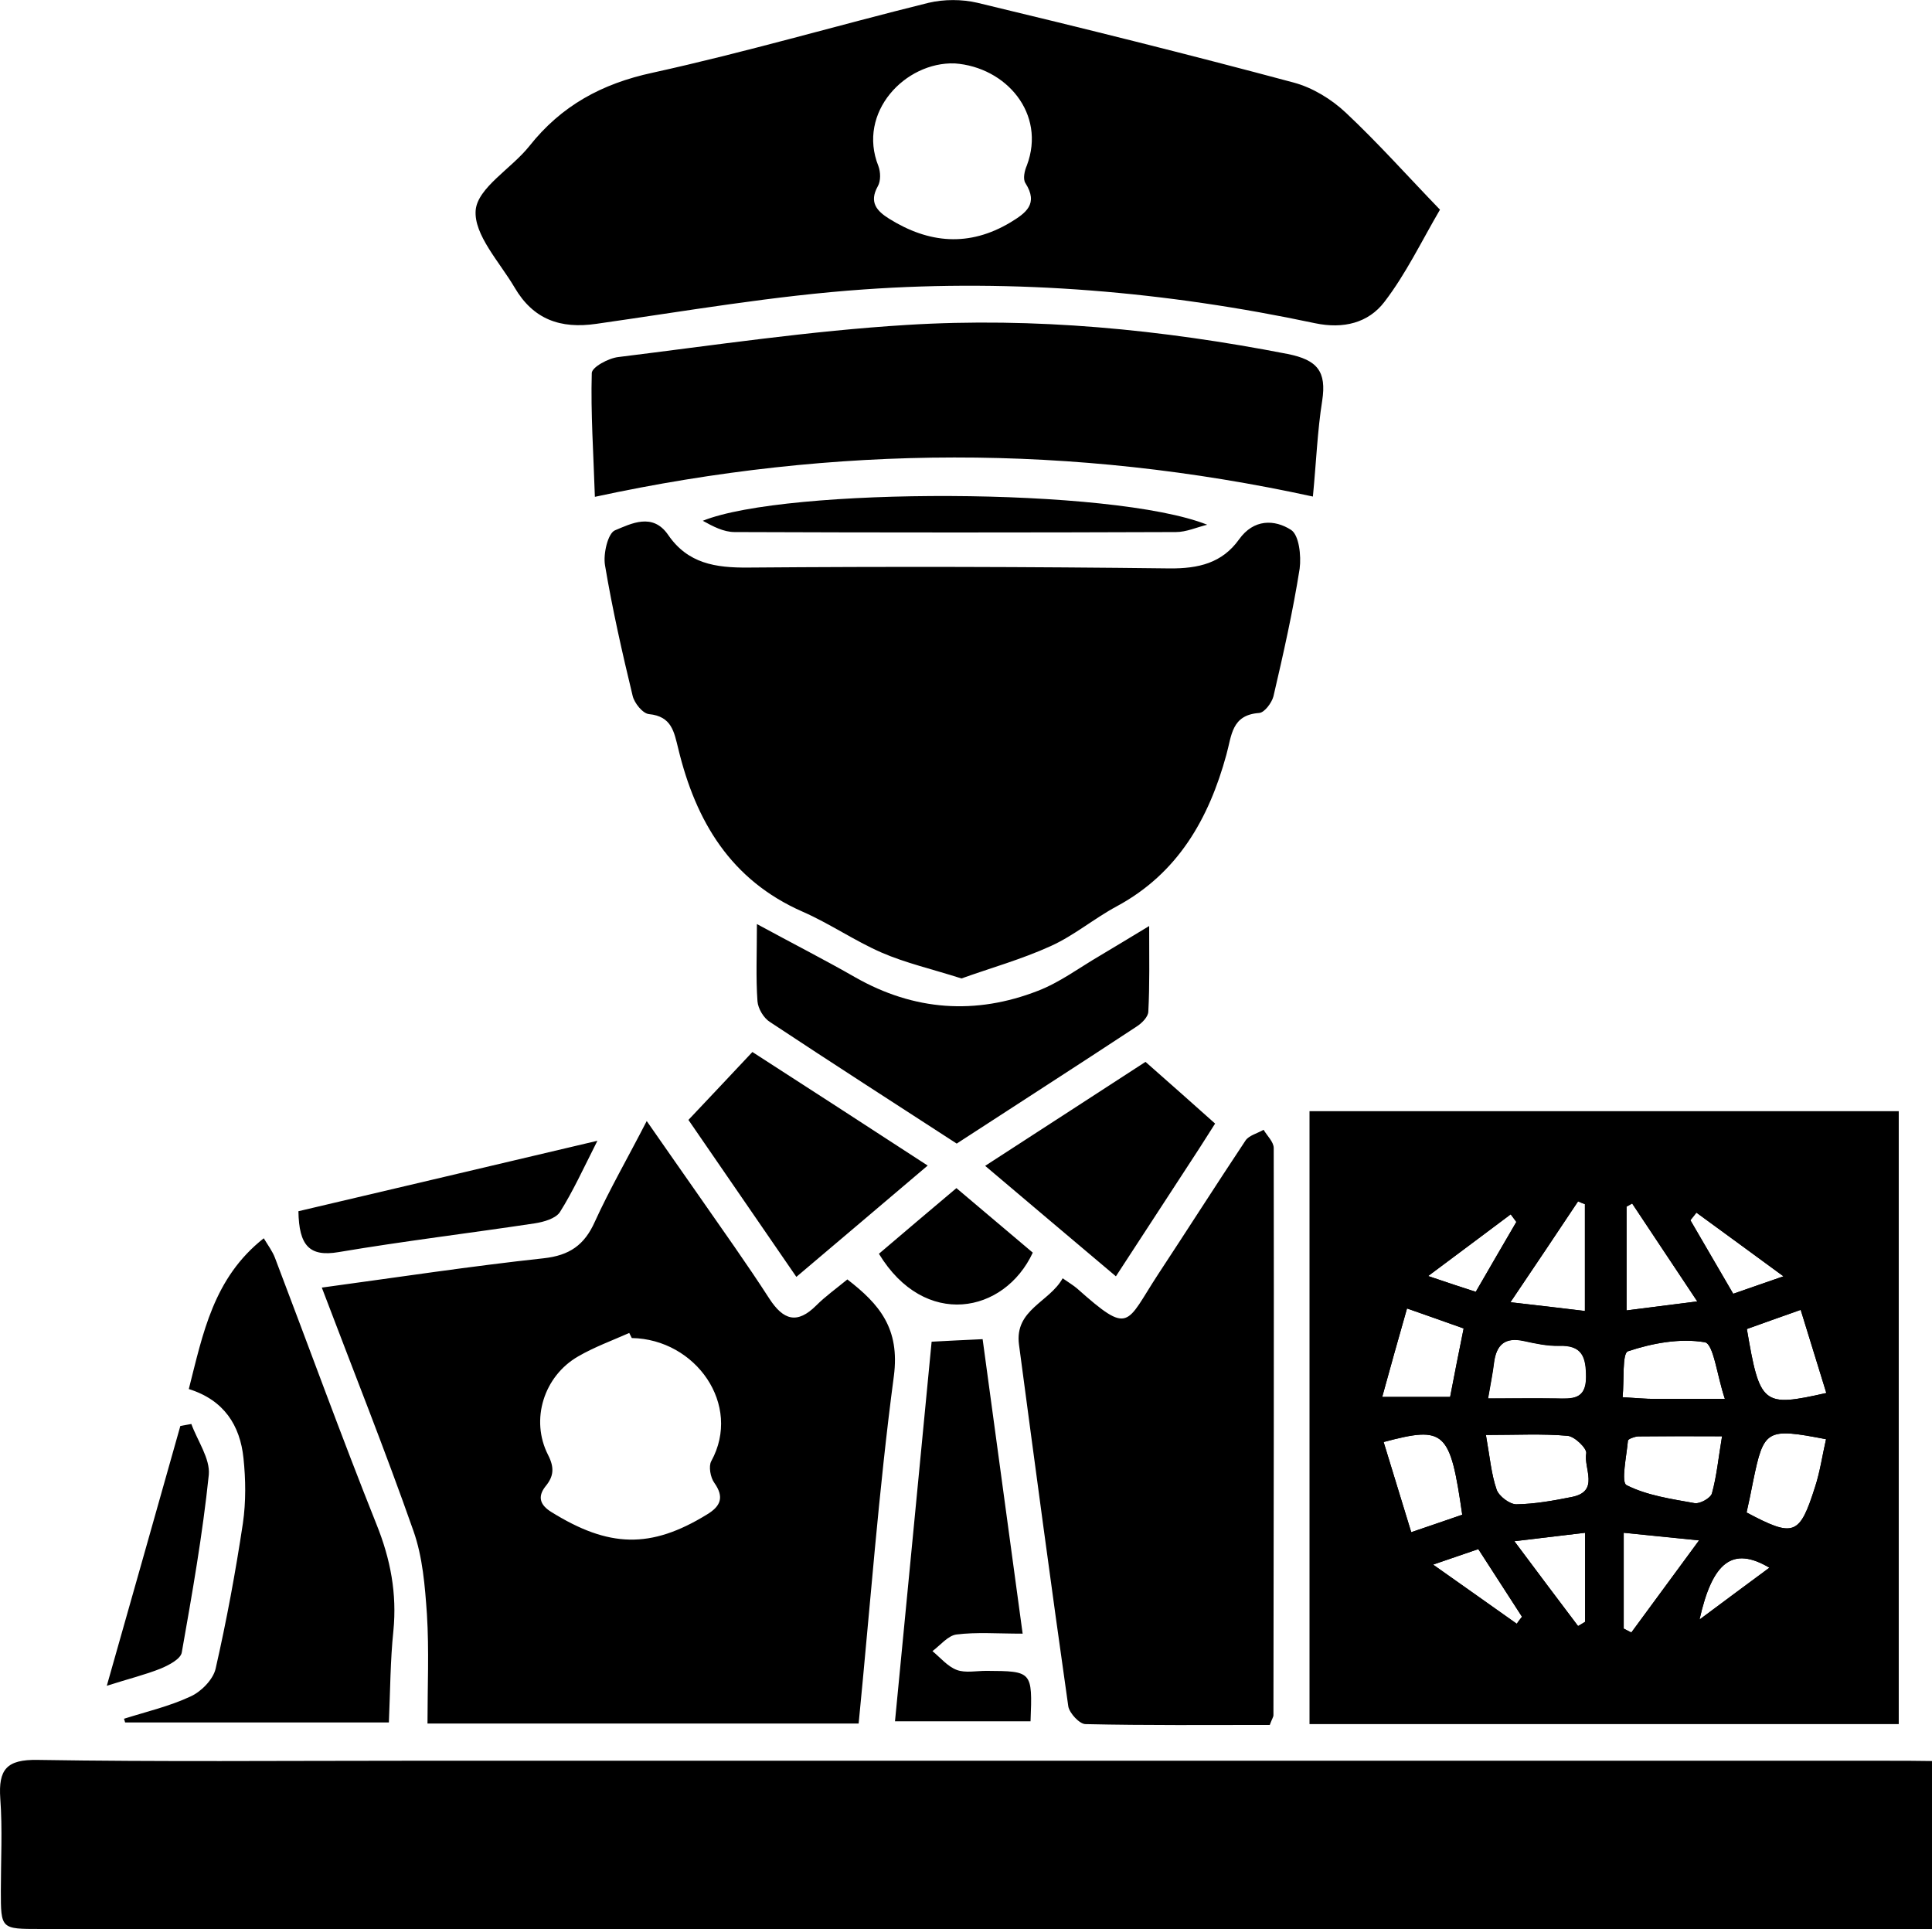 <svg xmlns="http://www.w3.org/2000/svg" xmlns:xlink="http://www.w3.org/1999/xlink" id="Layer_1" x="0px" y="0px" viewBox="0 0 685.6 684.4" style="enable-background:new 0 0 685.6 684.4;" xml:space="preserve"><g>	<path d="M464.7,394.3v217.5h209.1V394.3H464.7z M648.1,494.3c-22.6,5.1-23.6,4.3-28.2-22.7c5.9-2.1,11.4-4.1,19.1-6.8  C642.1,474.9,645.1,484.5,648.1,494.3z M615.1,459.1c-5.2-8.9-10.2-17.5-15.2-26.1c0.7-0.9,1.4-1.8,2.1-2.7  c9.5,6.9,19,13.9,30.9,22.6C624.9,455.7,620.4,457.2,615.1,459.1z M602.3,461.8c-10.2,1.3-17.1,2.2-25.1,3.2v-36.9  c0.7-0.4,1.3-0.7,2-1.1C586.4,437.8,593.6,448.6,602.3,461.8z M577.7,479.5c8.7-2.9,18.5-4.7,27.3-3.2c3.1,0.6,4.3,11.8,7.1,20.1  c-10.4,0-17.7,0-25,0c-3.1,0-6.2-0.3-11.3-0.6C576.4,489.9,575.6,480.2,577.7,479.5z M601.4,533.4c-8.3-1.5-16.9-2.7-24.2-6.4  c-2-1,0-10.3,0.5-15.8c0.1-0.6,2.3-1.4,3.6-1.5c9.3-0.1,18.6-0.1,29.8-0.1c-1.3,7.7-1.9,14.2-3.6,20.3  C607,531.6,603.2,533.7,601.4,533.4z M602.9,546.6c-9.2,12.5-16.6,22.6-24,32.7c-0.9-0.5-1.8-0.9-2.7-1.4v-34  C584.5,544.8,592.1,545.5,602.9,546.6z M603.1,574.7c4.6-20.6,11.8-26.1,24.8-18.4C619.8,562.3,612.2,567.9,603.1,574.7z   M619.8,536.7c0.8-3.6,1.6-7.3,2.3-11c3.8-18.5,4.7-19.1,25.9-15c-1.3,5.7-2.1,11.5-3.9,17C638.6,545,636.6,545.6,619.8,536.7z   M499.3,464.3c8.2,2.9,14,4.9,20.1,7.1c-1.7,8.4-3.2,15.9-4.8,24.3h-24.1C493.3,485.4,496.1,475.6,499.3,464.3z M557.8,531.2  c-6.5,1.3-13.1,2.5-19.7,2.6c-2.4,0-6.2-2.9-7-5.2c-1.9-5.5-2.4-11.5-3.8-19.4c11,0,20.1-0.5,29,0.3c2.5,0.2,6.9,4.5,6.6,6.2  C561.9,521,567.8,529.2,557.8,531.2z M562.5,543.9v31.6c-0.8,0.5-1.6,1-2.5,1.5c-7-9.2-13.9-18.5-22.6-30.1  C547.3,545.7,554.1,544.9,562.5,543.9z M540.8,475.9c4.1,0.9,8.3,1.8,12.4,1.7c8.3-0.3,9.6,4,9.6,11.1c0,8.2-5.2,7.7-10.6,7.6  c-7.6-0.1-15.2,0-24.2,0c1-5.8,1.7-9.2,2.1-12.6C531,477.1,534.1,474.4,540.8,475.9z M536,462.1c8.9-13.2,16.5-24.5,24-35.8  c0.8,0.3,1.6,0.7,2.4,1v37.9C554.3,464.2,546.8,463.4,536,462.1z M536.1,430.9c0.7,0.9,1.3,1.8,2,2.7c-4.7,8.1-9.4,16.1-14.4,24.8  c-4.7-1.5-9.2-3-16.9-5.6C518,444.4,527.1,437.7,536.1,430.9z M491,511.7c21.8-5.8,23.6-4,27.9,25.8c-5.2,1.8-10.6,3.7-18.1,6.2  C497.2,531.9,494.1,521.8,491,511.7z M524.6,549.7c5.3,8.2,10.4,16.1,15.5,24c-0.6,0.8-1.2,1.7-1.8,2.5c-9.1-6.5-18.3-12.9-29.7-21  C515.8,552.7,520,551.3,524.6,549.7z M452,407.4c0-2.2-2.3-4.3-3.6-6.5c-2.2,1.3-5.2,2-6.4,3.8c-10.5,15.8-20.7,31.8-31.1,47.6  c-11.5,17.6-9.8,21.7-28.7,4.9c-1.3-1.1-2.8-2-5.1-3.6c-4.7,8.5-17.1,11.1-15.5,23.5c5.7,42.8,11.4,85.6,17.5,128.4  c0.4,2.4,4,6.3,6.1,6.3c21.7,0.5,43.4,0.3,65.4,0.3c0.8-2.2,1.3-2.8,1.3-3.5C452,541.6,452.1,474.5,452,407.4z M339.4,421.6  c-9.7,8.2-18.5,15.6-27.5,23.3c16.2,26.7,44.5,21.3,54.6-0.4C357.6,437,348.6,429.4,339.4,421.6z M407.8,328.6  c-7.5,4.5-12.5,7.6-17.6,10.6c-7.2,4.2-14.1,9.4-21.9,12.4c-22.1,8.6-43.9,7.1-64.8-4.8c-11-6.3-22.4-12.1-34.9-18.9  c0,10.6-0.4,19,0.2,27.4c0.2,2.6,2.2,6,4.5,7.4c21.9,14.5,44,28.7,66.2,43.1c21.5-14,42.7-27.6,63.8-41.5c1.9-1.2,4.2-3.5,4.2-5.4  C408,349.5,407.8,340,407.8,328.6z M350,592.9c-3.5,0-7.4,0.8-10.4-0.3c-3.3-1.2-5.9-4.4-8.7-6.7c2.8-2.1,5.5-5.5,8.5-5.9  c7.2-0.9,14.5-0.3,23.5-0.3c-4.9-36.1-9.5-70-14.2-104.5c-6.9,0.3-12.3,0.6-18.1,0.9c-4.4,45.4-8.6,89.6-13,134.7h48.1  C366.4,593,366.3,593,350,592.9z M406.5,376.8c-15.8,10.3-35.8,23.2-56.9,36.9c15.8,13.4,30.9,26.1,46.4,39.2  c9.9-15.2,18.9-29,27.9-42.8c2.9-4.4,5.6-8.8,7.3-11.4C423,391.4,415.5,384.7,406.5,376.8z M477.6,40c-5.1-4.8-11.8-8.9-18.5-10.7  c-37.3-10-74.7-19.3-112.2-28.3c-5.5-1.3-11.9-1.3-17.4,0c-32.7,8.1-65.1,17.6-97.9,24.8c-18.1,3.9-32.4,11.7-43.8,26.1  c-6.3,7.9-18.3,14.7-19,22.7c-0.7,8.7,8.5,18.4,13.8,27.4c6.6,11.3,16.2,14.8,29.1,12.9c31.6-4.5,63.1-10,94.9-12.2  c53.8-3.8,107.3,0.8,160.1,12c10,2.1,18.9-0.1,24.6-7.6c7.6-9.9,13.1-21.4,19.7-32.7C499.6,62.6,489.1,50.8,477.6,40z M363.9,65  c4.7,7.4,0.1,10.6-5.3,13.9c-14.7,8.8-29,7.5-43.1-1.3c-4.3-2.7-7.2-5.8-4-11.5c1.1-1.9,1-5.1,0.2-7.2c-7.6-19,9.5-37,27.1-36.4  c18.2,1.3,32.5,17.8,25.6,36.2C363.6,60.5,362.9,63.5,363.9,65z M456.9,125.6c-44.7-8.7-89.8-13.1-135.1-10.3  c-34.3,2.1-68.3,7.2-102.4,11.4c-3.5,0.4-9.4,3.6-9.4,5.7c-0.4,14.2,0.6,28.4,1.1,43.9c85.6-18.5,169.5-18.7,254.8-0.1  c1.2-12.4,1.6-23.3,3.3-34C470.8,131.8,467.5,127.7,456.9,125.6z M249.4,184.8c3.6,2,7.4,4,11.3,4c52.2,0.2,104.4,0.2,156.6,0  c3.7,0,7.4-1.7,11.1-2.6C394.8,172.8,278.8,172.9,249.4,184.8z M458.1,188c-5.8-3.7-13.2-3.9-18.4,3.4c-6,8.4-14.4,10.4-24.7,10.3  c-49.8-0.6-99.7-0.7-149.5-0.3c-11.6,0.1-21.4-1.4-28.4-11.6c-5.5-8-13.1-4-18.9-1.6c-2.5,1.1-4.2,8.4-3.5,12.4  c2.6,15.5,6.1,31,9.8,46.3c0.6,2.6,3.6,6.3,5.8,6.5c8.1,0.8,8.9,6.3,10.4,12.3c6.2,25.7,18.6,46.6,44.1,57.8  c9.6,4.2,18.4,10.3,28,14.5c8.5,3.7,17.7,5.8,28.4,9.2c10.3-3.7,21.4-6.8,31.7-11.5c8.2-3.7,15.4-9.8,23.4-14.1  c21.7-11.7,32.7-31.1,38.9-53.8c1.9-6.8,1.8-14.1,11.6-14.8c1.9-0.1,4.5-3.6,5.1-5.9c3.5-15,6.9-30.1,9.3-45.3  C461.8,197.2,461,189.8,458.1,188z M267,373.3c-8.2,8.7-15.2,16.2-22.7,24.1c12.4,18,25,36.4,38.3,55.7  c15.4-13,30.2-25.6,46.6-39.5C307.4,399.4,286.7,386,267,373.3z M300.7,454c-4,3.3-7.8,6-11,9.2c-6.8,6.8-11.7,5.3-16.7-2.4  c-8-12.4-16.6-24.4-25-36.5c-5.7-8.2-11.5-16.4-18.5-26.5c-6.9,13.4-13.2,24.3-18.4,35.7c-3.7,8.3-9,12-18.2,13  c-25.8,2.8-51.5,6.7-78.7,10.4c11.3,29.8,22.5,57.8,32.5,86.3c3.3,9.3,4.1,19.6,4.8,29.6c0.8,12.8,0.2,25.7,0.2,38.8h153  c4.1-41.6,7.1-82.7,12.5-123.3C319.4,471.4,312.1,462.8,300.7,454z M253.5,526.2c3.6,5.1,2.2,8.3-2.6,11.2  c-20,12.3-34.9,11.8-55.3-0.9c-3.7-2.3-5.1-5.2-2-9.1c2.9-3.5,3.2-6.6,0.9-11.1c-6.4-12.5-1.5-28,10.7-35c5.7-3.3,12-5.6,18.1-8.3  c0.3,0.6,0.6,1.2,0.9,1.8c22.7,0.4,39.2,23.7,28.2,43.7C251.4,520.3,252.1,524.3,253.5,526.2z M105.9,429.8  c0.2,12.1,3.8,16.3,14.3,14.5c23.1-3.9,46.4-6.7,69.6-10.2c3.2-0.5,7.4-1.7,8.9-4c4.6-7.3,8.2-15.2,13.3-25.3  C174.9,413.6,140.2,421.7,105.9,429.8z M133.6,540.9c-12.5-31.3-24-63-36-94.5c-0.9-2.4-2.5-4.5-4-7  c-17.9,14.1-21.6,33.9-26.6,53.5c12.5,3.9,18.2,12.9,19.4,24.5c0.8,7.6,0.9,15.5-0.2,23.1c-2.6,17.3-5.8,34.6-9.7,51.7  c-0.9,3.8-5.1,8.1-8.9,9.8c-7.5,3.5-15.7,5.4-23.6,7.9c0.1,0.4,0.3,0.8,0.4,1.3H138c0.5-11.5,0.5-22,1.6-32.5  C140.9,565.5,138.6,553.3,133.6,540.9z M67.9,505.3c-1.3,0.2-2.6,0.5-3.9,0.7c-8.5,30.1-17,60.2-26.1,92.2  c7.8-2.5,13.6-3.9,19.1-6.1c2.9-1.2,7.1-3.4,7.5-5.7c3.7-20.9,7.4-41.9,9.6-63.1C74.6,517.6,70.1,511.3,67.9,505.3z M670.2,624.8  c-175.7,0-351.4,0-527.1,0c-43.2,0-86.5,0.4-129.7-0.3c-11.1-0.2-14,3.4-13.3,13.7C0.9,649,0.3,660,0.3,670.9  c0,13.6,0,13.6,13.9,13.6h671.4v-59.6C679.9,624.8,675,624.8,670.2,624.8z"></path>	<path d="M660.7,501.2c-1-50.3-42.8-90.7-92.9-89.5c-50.5,1.1-90.9,43-89.7,92.8c1.3,50.6,42.7,90.5,92.9,89.5  C621.5,592.9,661.7,551.4,660.7,501.2z M562.5,427.3v37.9c-8.2-1-15.7-1.9-26.5-3.1c8.9-13.2,16.5-24.5,24-35.8  C560.8,426.7,561.6,427,562.5,427.3z M562.9,488.6c0,8.2-5.2,7.7-10.6,7.6c-7.6-0.1-15.2,0-24.2,0c1-5.8,1.7-9.2,2.1-12.6  c0.8-6.5,3.9-9.2,10.6-7.8c4.1,0.9,8.3,1.8,12.4,1.7C561.5,477.2,562.9,481.5,562.9,488.6z M536.1,430.9c0.7,0.9,1.3,1.8,2,2.7  c-4.7,8.1-9.4,16.1-14.4,24.8c-4.7-1.5-9.2-3-16.9-5.6C518,444.4,527.1,437.7,536.1,430.9z M499.3,464.3c8.2,2.9,14,4.9,20.1,7.1  c-1.7,8.4-3.2,15.9-4.8,24.3h-24.1C493.3,485.4,496.1,475.6,499.3,464.3z M500.8,543.7c-3.6-11.8-6.7-21.8-9.8-32  c21.8-5.8,23.6-4,27.9,25.8C513.7,539.3,508.3,541.1,500.8,543.7z M538.2,576.2c-9.1-6.5-18.3-12.9-29.7-21  c7.3-2.5,11.5-3.9,16.1-5.5c5.3,8.2,10.4,16.1,15.5,24C539.4,574.5,538.8,575.3,538.2,576.2z M562.5,575.5c-0.8,0.5-1.6,1-2.5,1.5  c-7-9.2-13.9-18.5-22.6-30.1c9.9-1.2,16.7-2,25.1-3V575.5z M557.8,531.2c-6.5,1.3-13.1,2.5-19.7,2.6c-2.4,0-6.2-2.9-7-5.2  c-1.9-5.5-2.4-11.5-3.8-19.4c11,0,20.1-0.5,29,0.3c2.5,0.2,6.9,4.5,6.6,6.2C561.9,521,567.8,529.2,557.8,531.2z M602,430.3  c9.5,6.9,19,13.9,30.9,22.6c-8,2.8-12.5,4.3-17.9,6.2c-5.2-8.9-10.2-17.5-15.2-26.1C600.6,432.1,601.3,431.2,602,430.3z   M577.2,428.2c0.7-0.4,1.3-0.7,2-1.1c7.2,10.8,14.3,21.6,23.1,34.7c-10.2,1.3-17.1,2.2-25.1,3.2V428.2z M577.7,479.5  c8.7-2.9,18.5-4.7,27.3-3.2c3.1,0.6,4.3,11.8,7.1,20.1c-10.4,0-17.7,0-25,0c-3.1,0-6.2-0.3-11.3-0.6  C576.4,489.9,575.6,480.2,577.7,479.5z M611.1,509.7c-1.3,7.7-1.9,14.2-3.6,20.3c-0.4,1.6-4.2,3.7-6.1,3.4  c-8.3-1.5-16.9-2.7-24.2-6.4c-2-1,0-10.3,0.5-15.8c0.1-0.6,2.3-1.4,3.6-1.5C590.6,509.6,599.9,509.7,611.1,509.7z M578.9,579.3  c-0.9-0.5-1.8-0.9-2.7-1.4v-34c8.3,0.8,15.9,1.6,26.8,2.7C593.8,559.1,586.3,569.2,578.9,579.3z M603.1,574.7  c4.6-20.6,11.8-26.1,24.8-18.4C619.8,562.3,612.2,567.9,603.1,574.7z M644.1,527.6c-5.5,17.3-7.5,18-24.3,9.1  c0.8-3.6,1.6-7.3,2.3-11c3.8-18.5,4.7-19.1,25.9-15C646.7,516.3,645.9,522.1,644.1,527.6z M619.9,471.6c5.9-2.1,11.4-4.1,19.1-6.8  c3.1,10.1,6.1,19.7,9.1,29.5C625.5,499.4,624.5,498.6,619.9,471.6z"></path></g></svg>